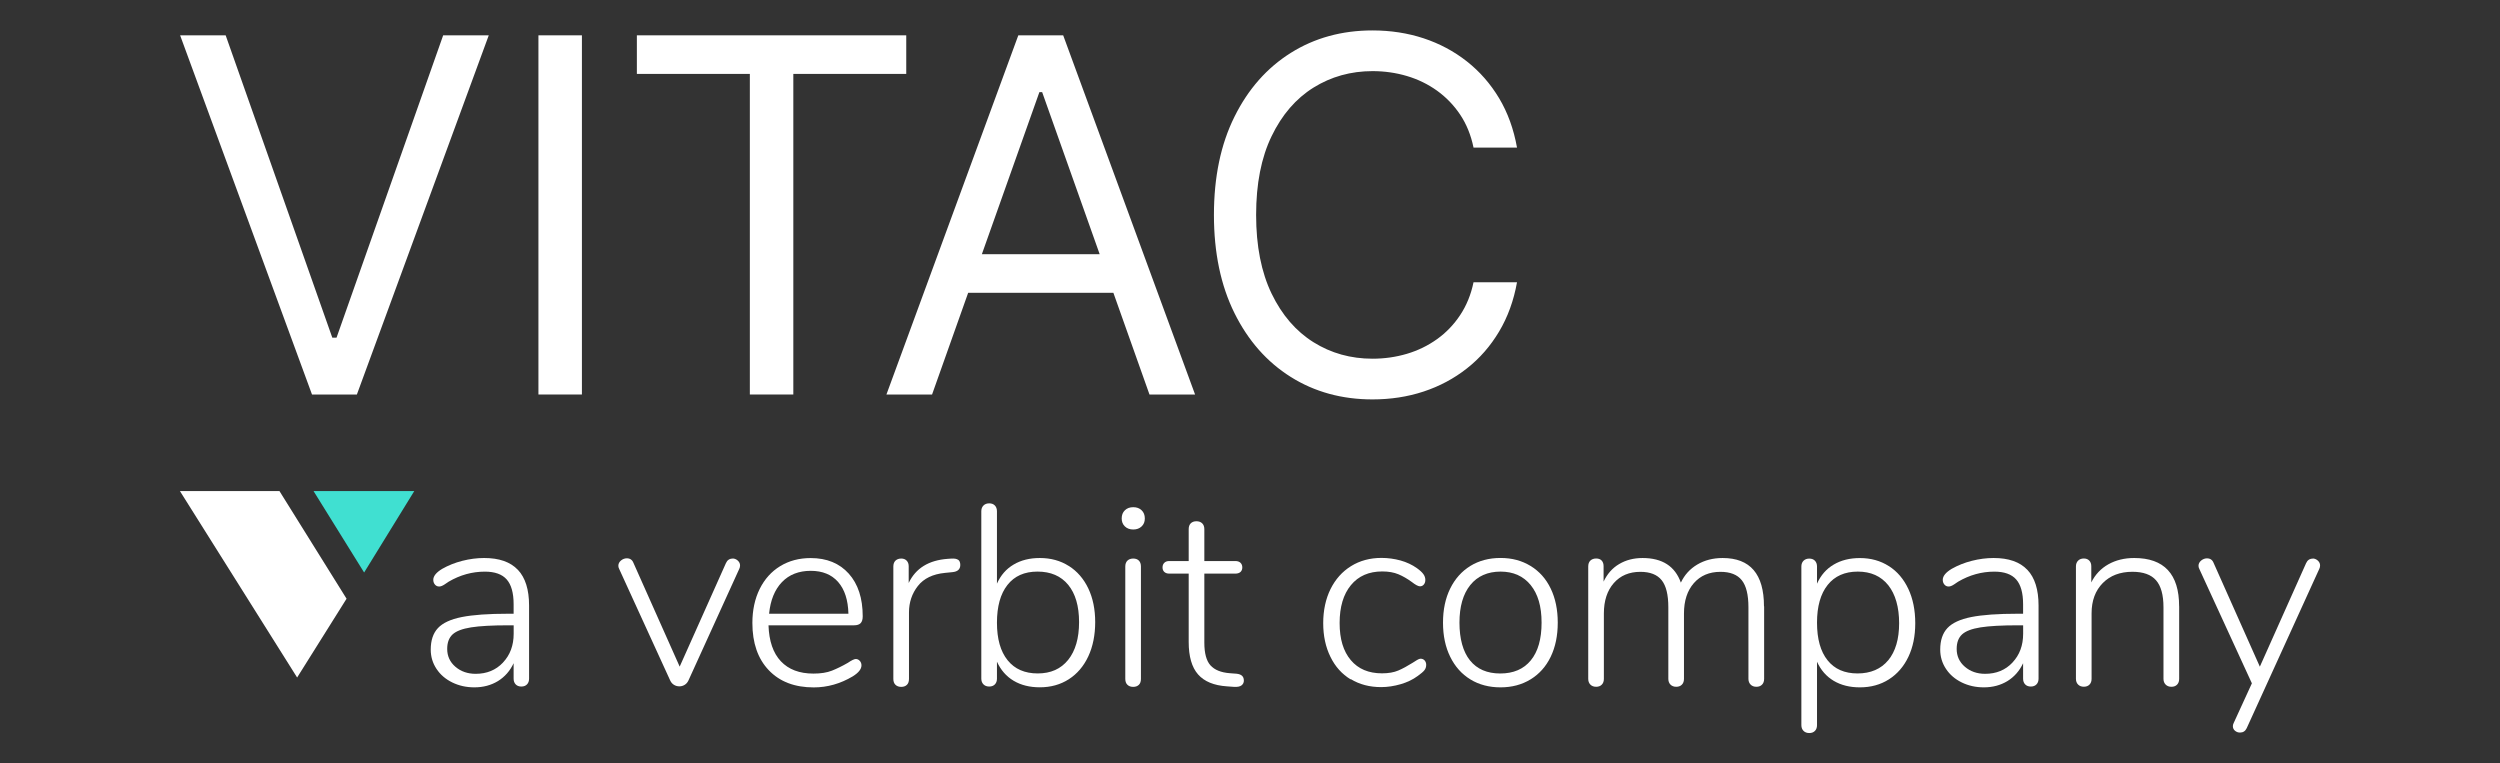 <?xml version="1.0" encoding="UTF-8"?>
<svg id="Layer_1" data-name="Layer 1" xmlns="http://www.w3.org/2000/svg" viewBox="0 68 520.91 159.08">
  <rect x="0" y="68" width="520.91" height="159.08" fill="#333333" stroke="none"/>
  <defs>
    <style>
      .cls-1 {
        fill: #fff;
      }

      .cls-2 {
        fill: #40e0d1;
      }
    </style>
  </defs>
  <g>
    <path class="cls-1" d="m47.02,75.36l22.22,63h.88l22.22-63h9.5l-27.48,74.84h-9.35l-27.48-74.84h9.5Z"/>
    <path class="cls-1" d="m121.25,75.36v74.84h-9.06v-74.84h9.06Z"/>
    <path class="cls-1" d="m132.7,83.4v-8.04h56.13v8.04h-23.53v66.8h-9.06v-66.8h-23.53Z"/>
    <path class="cls-1" d="m194.2,150.2h-9.5l27.48-74.84h9.35l27.48,74.84h-9.5l-22.36-63h-.58l-22.36,63Zm3.51-29.23h38.29v8.04h-38.29v-8.04Z"/>
    <path class="cls-1" d="m316.09,98.75h-9.06c-.54-2.61-1.47-4.9-2.79-6.87s-2.94-3.64-4.82-4.99-3.98-2.37-6.27-3.05c-2.29-.68-4.68-1.02-7.16-1.02-4.53,0-8.63,1.15-12.3,3.43-3.67,2.29-6.58,5.66-8.73,10.12-2.16,4.46-3.23,9.93-3.23,16.41s1.08,11.95,3.23,16.41c2.16,4.46,5.07,7.83,8.73,10.12,3.67,2.29,7.76,3.43,12.3,3.43,2.48,0,4.87-.34,7.16-1.02,2.29-.68,4.38-1.7,6.27-3.05s3.5-3.02,4.82-5.01,2.26-4.27,2.79-6.85h9.06c-.68,3.82-1.93,7.25-3.73,10.27-1.8,3.02-4.04,5.59-6.72,7.69-2.68,2.11-5.68,3.71-9.01,4.81-3.33,1.1-6.88,1.64-10.65,1.64-6.38,0-12.06-1.56-17.03-4.68-4.97-3.12-8.88-7.55-11.73-13.3-2.85-5.75-4.28-12.57-4.28-20.46s1.42-14.71,4.28-20.46c2.85-5.75,6.76-10.18,11.73-13.3,4.97-3.12,10.65-4.68,17.03-4.68,3.78,0,7.33.55,10.65,1.64,3.32,1.1,6.33,2.7,9.01,4.81,2.68,2.11,4.92,4.67,6.72,7.67,1.8,3.01,3.04,6.44,3.73,10.29Z"/>
  </g>
  <path class="cls-1" d="m107.91,186.73c1.55,1.64,2.33,4.12,2.33,7.43v15.24c0,.5-.14.9-.43,1.2-.29.3-.68.45-1.18.45s-.89-.15-1.18-.45c-.29-.3-.43-.7-.43-1.2v-3.21c-.75,1.6-1.84,2.84-3.26,3.72-1.43.87-3.07,1.31-4.92,1.31-1.68,0-3.21-.34-4.6-1.02s-2.49-1.62-3.29-2.83c-.8-1.21-1.2-2.55-1.2-4.01,0-1.93.5-3.42,1.5-4.49s2.66-1.84,4.97-2.3c2.32-.46,5.54-.69,9.68-.69h1.12v-1.98c0-2.35-.48-4.07-1.44-5.16-.96-1.09-2.48-1.63-4.55-1.63-2.64,0-5.15.69-7.54,2.09-.11.07-.38.26-.83.56-.45.3-.83.45-1.15.45-.36,0-.65-.13-.88-.4-.23-.27-.35-.6-.35-.99,0-.78.62-1.55,1.87-2.3,1.25-.71,2.64-1.27,4.17-1.66s3.05-.59,4.55-.59c3.14,0,5.48.82,7.03,2.46Zm-3.1,19.31c1.48-1.57,2.22-3.56,2.22-5.99v-1.76h-1.02c-3.42,0-6.04.14-7.86.43-1.82.29-3.1.78-3.85,1.47-.75.7-1.12,1.7-1.12,3.02,0,1.5.57,2.74,1.71,3.72,1.14.98,2.55,1.47,4.22,1.47,2.32,0,4.22-.78,5.7-2.35Z"/>
  <path class="cls-1" d="m152.65,184.37c.39,0,.75.14,1.07.43.32.29.48.62.48,1.02,0,.25-.05.48-.16.7l-10.59,23.26c-.18.39-.44.7-.78.91-.34.21-.71.32-1.1.32-.43,0-.81-.11-1.15-.32-.34-.21-.6-.52-.78-.91l-10.64-23.26c-.11-.21-.16-.43-.16-.64,0-.43.19-.79.56-1.1.37-.3.78-.45,1.2-.45.68,0,1.14.32,1.39.96l9.63,21.61,9.63-21.55c.28-.64.75-.96,1.39-.96Z"/>
  <path class="cls-1" d="m179.15,205.69c.23.27.35.58.35.94,0,.78-.61,1.55-1.82,2.3-2.57,1.53-5.28,2.3-8.13,2.3-3.96,0-7.08-1.19-9.36-3.58-2.28-2.39-3.42-5.67-3.42-9.84,0-2.67.51-5.04,1.52-7.09,1.02-2.05,2.44-3.64,4.28-4.76,1.84-1.12,3.95-1.68,6.34-1.68,3.35,0,6,1.08,7.94,3.24,1.94,2.16,2.91,5.13,2.91,8.9,0,.64-.14,1.11-.43,1.42-.29.3-.75.45-1.39.45h-17.81c.11,3.28.96,5.78,2.57,7.49s3.87,2.57,6.79,2.57c1.53,0,2.82-.2,3.85-.61,1.03-.41,2.14-.95,3.32-1.63.78-.53,1.34-.8,1.66-.8s.6.13.83.4Zm-16.23-16.39c-1.5,1.57-2.39,3.76-2.67,6.58h16.53c-.07-2.85-.78-5.05-2.14-6.61-1.36-1.55-3.26-2.33-5.72-2.33s-4.49.78-5.99,2.35Z"/>
  <path class="cls-1" d="m199.66,184.64c.28.21.43.57.43,1.07,0,.89-.53,1.39-1.6,1.5l-1.6.16c-2.53.25-4.41,1.16-5.64,2.73-1.23,1.57-1.85,3.41-1.85,5.51v13.85c0,.53-.14.95-.43,1.23-.29.28-.68.43-1.18.43s-.9-.14-1.2-.43c-.3-.28-.45-.7-.45-1.23v-23.42c0-.53.15-.94.45-1.23.3-.28.7-.43,1.2-.43.46,0,.84.14,1.12.43.28.29.43.68.43,1.18v3.48c1.46-3.07,4.17-4.74,8.13-5.03l.75-.05c.68-.04,1.16.05,1.44.27Z"/>
  <path class="cls-1" d="m222.7,185.92c1.75,1.11,3.1,2.67,4.06,4.68.96,2.01,1.44,4.36,1.44,7.03s-.48,5.09-1.44,7.14c-.96,2.05-2.32,3.64-4.06,4.76-1.75,1.12-3.76,1.68-6.04,1.68-2.1,0-3.92-.45-5.45-1.36-1.53-.91-2.69-2.24-3.48-3.98v3.53c0,.5-.14.9-.43,1.2-.29.3-.68.45-1.18.45s-.9-.15-1.2-.45c-.3-.3-.45-.7-.45-1.2v-34.87c0-.5.15-.9.45-1.2s.7-.45,1.2-.45.89.15,1.18.45c.28.3.43.7.43,1.2v15.08c.78-1.75,1.94-3.08,3.48-3.98,1.53-.91,3.35-1.36,5.45-1.36,2.28,0,4.3.55,6.04,1.66Zm-.13,19.57c1.51-1.89,2.27-4.51,2.27-7.86s-.76-5.94-2.27-7.78c-1.52-1.84-3.65-2.75-6.39-2.75s-4.8.93-6.26,2.78c-1.46,1.85-2.19,4.47-2.19,7.86s.74,6,2.22,7.83c1.48,1.84,3.57,2.75,6.28,2.75s4.82-.94,6.34-2.83Z"/>
  <path class="cls-1" d="m234.39,177.69c-.45-.43-.67-.98-.67-1.66,0-.71.22-1.28.67-1.71s1.02-.64,1.74-.64,1.29.21,1.74.64.67,1,.67,1.71-.22,1.23-.67,1.66c-.45.43-1.03.64-1.74.64s-1.29-.21-1.74-.64Zm.53,33c-.3-.28-.45-.7-.45-1.23v-23.42c0-.53.15-.94.45-1.23.3-.28.7-.43,1.2-.43s.89.14,1.18.43c.28.29.43.7.43,1.23v23.42c0,.53-.14.95-.43,1.23-.29.28-.68.43-1.18.43s-.9-.14-1.2-.43Z"/>
  <path class="cls-1" d="m259.18,209.78c0,.43-.16.77-.48,1.02-.32.25-.84.36-1.55.32l-1.5-.11c-2.71-.18-4.72-1.01-6.02-2.49-1.3-1.48-1.95-3.73-1.95-6.77v-14.23h-4.06c-.43,0-.77-.12-1.02-.35-.25-.23-.37-.54-.37-.94s.12-.71.37-.96.59-.37,1.02-.37h4.06v-6.63c0-.53.14-.94.43-1.23.28-.28.68-.43,1.18-.43s.9.14,1.2.43c.3.29.45.7.45,1.23v6.63h6.47c.46,0,.82.13,1.07.37.25.25.37.57.37.96s-.12.7-.37.94c-.25.23-.61.35-1.07.35h-6.47v14.39c0,2.21.43,3.79,1.28,4.73s2.19,1.49,4.01,1.63l1.44.11c1,.11,1.5.57,1.5,1.39Z"/>
  <path class="cls-1" d="m281.43,209.56c-1.82-1.1-3.23-2.67-4.22-4.71-1-2.03-1.5-4.37-1.5-7.01s.51-5.04,1.52-7.09c1.02-2.05,2.44-3.65,4.28-4.79,1.84-1.14,3.95-1.71,6.34-1.71,1.35,0,2.67.18,3.96.53,1.28.36,2.42.89,3.42,1.6.64.46,1.1.88,1.36,1.26.27.37.4.78.4,1.2,0,.39-.11.71-.32.96-.21.25-.48.37-.8.37-.36,0-.93-.3-1.71-.91-.93-.68-1.85-1.21-2.78-1.6-.93-.39-2.05-.59-3.37-.59-2.78,0-4.96.95-6.53,2.86-1.57,1.91-2.35,4.54-2.35,7.89s.78,5.89,2.33,7.73c1.55,1.84,3.72,2.75,6.5,2.75,1.35,0,2.49-.2,3.4-.59.91-.39,1.9-.93,2.97-1.6.32-.21.63-.41.94-.59.3-.18.54-.27.72-.27.36,0,.64.13.86.37.21.25.32.55.32.91,0,.43-.12.8-.37,1.12-.25.32-.73.73-1.44,1.23-.96.71-2.13,1.28-3.5,1.68s-2.74.61-4.09.61c-2.39,0-4.49-.55-6.31-1.66Z"/>
  <path class="cls-1" d="m306.37,209.56c-1.8-1.1-3.2-2.67-4.2-4.71-1-2.03-1.5-4.4-1.5-7.11s.5-5.08,1.5-7.11c1-2.03,2.4-3.6,4.2-4.71,1.8-1.1,3.89-1.66,6.28-1.66s4.44.55,6.26,1.66c1.82,1.11,3.22,2.67,4.2,4.71.98,2.03,1.47,4.4,1.47,7.11s-.49,5.08-1.47,7.11c-.98,2.03-2.38,3.6-4.2,4.71-1.82,1.11-3.9,1.66-6.26,1.66s-4.48-.55-6.28-1.66Zm12.59-3.96c1.5-1.82,2.25-4.44,2.25-7.86s-.76-5.96-2.27-7.83c-1.52-1.87-3.61-2.81-6.28-2.81s-4.81.94-6.31,2.81c-1.5,1.87-2.25,4.48-2.25,7.83s.73,6.04,2.19,7.86c1.46,1.82,3.57,2.73,6.31,2.73s4.87-.91,6.36-2.73Z"/>
  <path class="cls-1" d="m367.58,194.32v15.13c0,.5-.14.9-.43,1.2-.29.3-.68.45-1.18.45s-.9-.15-1.2-.45c-.3-.3-.46-.7-.46-1.2v-14.92c0-2.6-.46-4.48-1.39-5.64-.93-1.16-2.41-1.74-4.44-1.74-2.32,0-4.16.78-5.54,2.35-1.37,1.57-2.06,3.67-2.06,6.31v13.64c0,.5-.14.9-.43,1.2s-.68.45-1.18.45-.9-.15-1.2-.45-.45-.7-.45-1.2v-14.92c0-2.6-.46-4.48-1.39-5.64-.93-1.16-2.41-1.74-4.44-1.74-2.32,0-4.16.78-5.54,2.35-1.37,1.57-2.06,3.67-2.06,6.31v13.64c0,.5-.14.9-.43,1.2-.29.3-.68.45-1.18.45s-.9-.15-1.2-.45c-.3-.3-.45-.7-.45-1.2v-23.42c0-.53.15-.94.45-1.23.3-.28.7-.43,1.2-.43s.88.14,1.15.43c.27.29.4.68.4,1.18v3.21c.75-1.6,1.83-2.83,3.24-3.66,1.41-.84,3.04-1.26,4.89-1.26,4.1,0,6.76,1.71,7.97,5.13.75-1.6,1.89-2.86,3.42-3.77s3.3-1.36,5.29-1.36c5.74,0,8.61,3.35,8.61,10.05Z"/>
  <path class="cls-1" d="m393.57,185.95c1.75,1.12,3.1,2.71,4.06,4.76.96,2.05,1.44,4.43,1.44,7.14s-.48,5.02-1.44,7.03c-.96,2.01-2.32,3.57-4.06,4.68-1.75,1.11-3.76,1.66-6.04,1.66-2.1,0-3.92-.45-5.45-1.36-1.53-.91-2.69-2.24-3.48-3.98v13.21c0,.5-.14.9-.43,1.2-.29.3-.68.45-1.18.45s-.9-.15-1.2-.45-.45-.7-.45-1.2v-33.05c0-.5.15-.9.45-1.2.3-.3.7-.45,1.2-.45s.89.15,1.18.45c.28.3.43.7.43,1.2v3.58c.78-1.75,1.94-3.08,3.48-3.98,1.53-.91,3.35-1.36,5.45-1.36,2.28,0,4.3.56,6.04,1.68Zm-.13,19.63c1.51-1.84,2.27-4.41,2.27-7.73s-.76-6.02-2.27-7.92c-1.52-1.89-3.63-2.83-6.34-2.83s-4.81.93-6.28,2.78c-1.48,1.85-2.22,4.47-2.22,7.86s.73,6,2.19,7.83c1.46,1.84,3.55,2.75,6.26,2.75s4.88-.92,6.39-2.75Z"/>
  <path class="cls-1" d="m422.43,186.73c1.55,1.64,2.33,4.12,2.33,7.43v15.24c0,.5-.14.9-.43,1.2-.29.3-.68.45-1.18.45s-.89-.15-1.18-.45c-.29-.3-.43-.7-.43-1.2v-3.21c-.75,1.6-1.84,2.84-3.26,3.72-1.43.87-3.07,1.31-4.92,1.31-1.68,0-3.21-.34-4.6-1.02s-2.49-1.62-3.29-2.83c-.8-1.21-1.2-2.55-1.2-4.01,0-1.93.5-3.42,1.5-4.49s2.66-1.84,4.97-2.3c2.32-.46,5.54-.69,9.68-.69h1.12v-1.98c0-2.35-.48-4.07-1.44-5.16-.96-1.09-2.48-1.63-4.55-1.63-2.64,0-5.15.69-7.54,2.09-.11.07-.38.26-.83.56-.45.3-.83.45-1.15.45-.36,0-.65-.13-.88-.4-.23-.27-.35-.6-.35-.99,0-.78.62-1.55,1.87-2.3,1.25-.71,2.64-1.27,4.17-1.66s3.05-.59,4.55-.59c3.14,0,5.48.82,7.03,2.46Zm-3.1,19.31c1.48-1.57,2.22-3.56,2.22-5.99v-1.76h-1.02c-3.42,0-6.04.14-7.86.43-1.82.29-3.1.78-3.85,1.47-.75.7-1.12,1.7-1.12,3.02,0,1.5.57,2.74,1.71,3.72,1.14.98,2.55,1.47,4.22,1.47,2.32,0,4.22-.78,5.7-2.35Z"/>
  <path class="cls-1" d="m454.06,194.32v15.13c0,.5-.14.9-.43,1.2-.29.3-.68.45-1.18.45s-.9-.15-1.2-.45c-.3-.3-.46-.7-.46-1.2v-14.92c0-2.57-.52-4.44-1.55-5.62-1.03-1.18-2.67-1.77-4.92-1.77-2.57,0-4.63.78-6.18,2.35s-2.33,3.67-2.33,6.31v13.64c0,.5-.14.9-.43,1.2-.29.3-.68.45-1.18.45s-.9-.15-1.2-.45c-.3-.3-.45-.7-.45-1.2v-23.42c0-.5.15-.9.45-1.2.3-.3.7-.45,1.2-.45.46,0,.84.14,1.12.43.28.29.43.68.43,1.18v3.37c.82-1.64,2.01-2.9,3.56-3.77,1.55-.87,3.34-1.31,5.38-1.31,6.24,0,9.36,3.35,9.36,10.05Z"/>
  <path class="cls-1" d="m481.87,184.37c.39,0,.75.14,1.07.43.32.29.48.62.48,1.02,0,.25-.05.48-.16.7l-15.13,33.21c-.29.61-.75.91-1.39.91-.39,0-.74-.12-1.04-.37-.3-.25-.45-.57-.45-.96,0-.21.05-.43.16-.64l3.8-8.29-10.96-23.85c-.11-.21-.16-.43-.16-.64,0-.43.19-.79.56-1.1.37-.3.78-.45,1.2-.45.68,0,1.14.32,1.39.96l9.63,21.61,9.63-21.55c.28-.64.75-.96,1.39-.96Z"/>
  <polygon class="cls-1" points="37.49 170.32 58.23 170.32 72.21 192.75 61.91 209.17 37.49 170.32"/>
  <polygon class="cls-2" points="65.33 170.32 75.87 187.29 86.32 170.32 65.33 170.32"/>
</svg>
